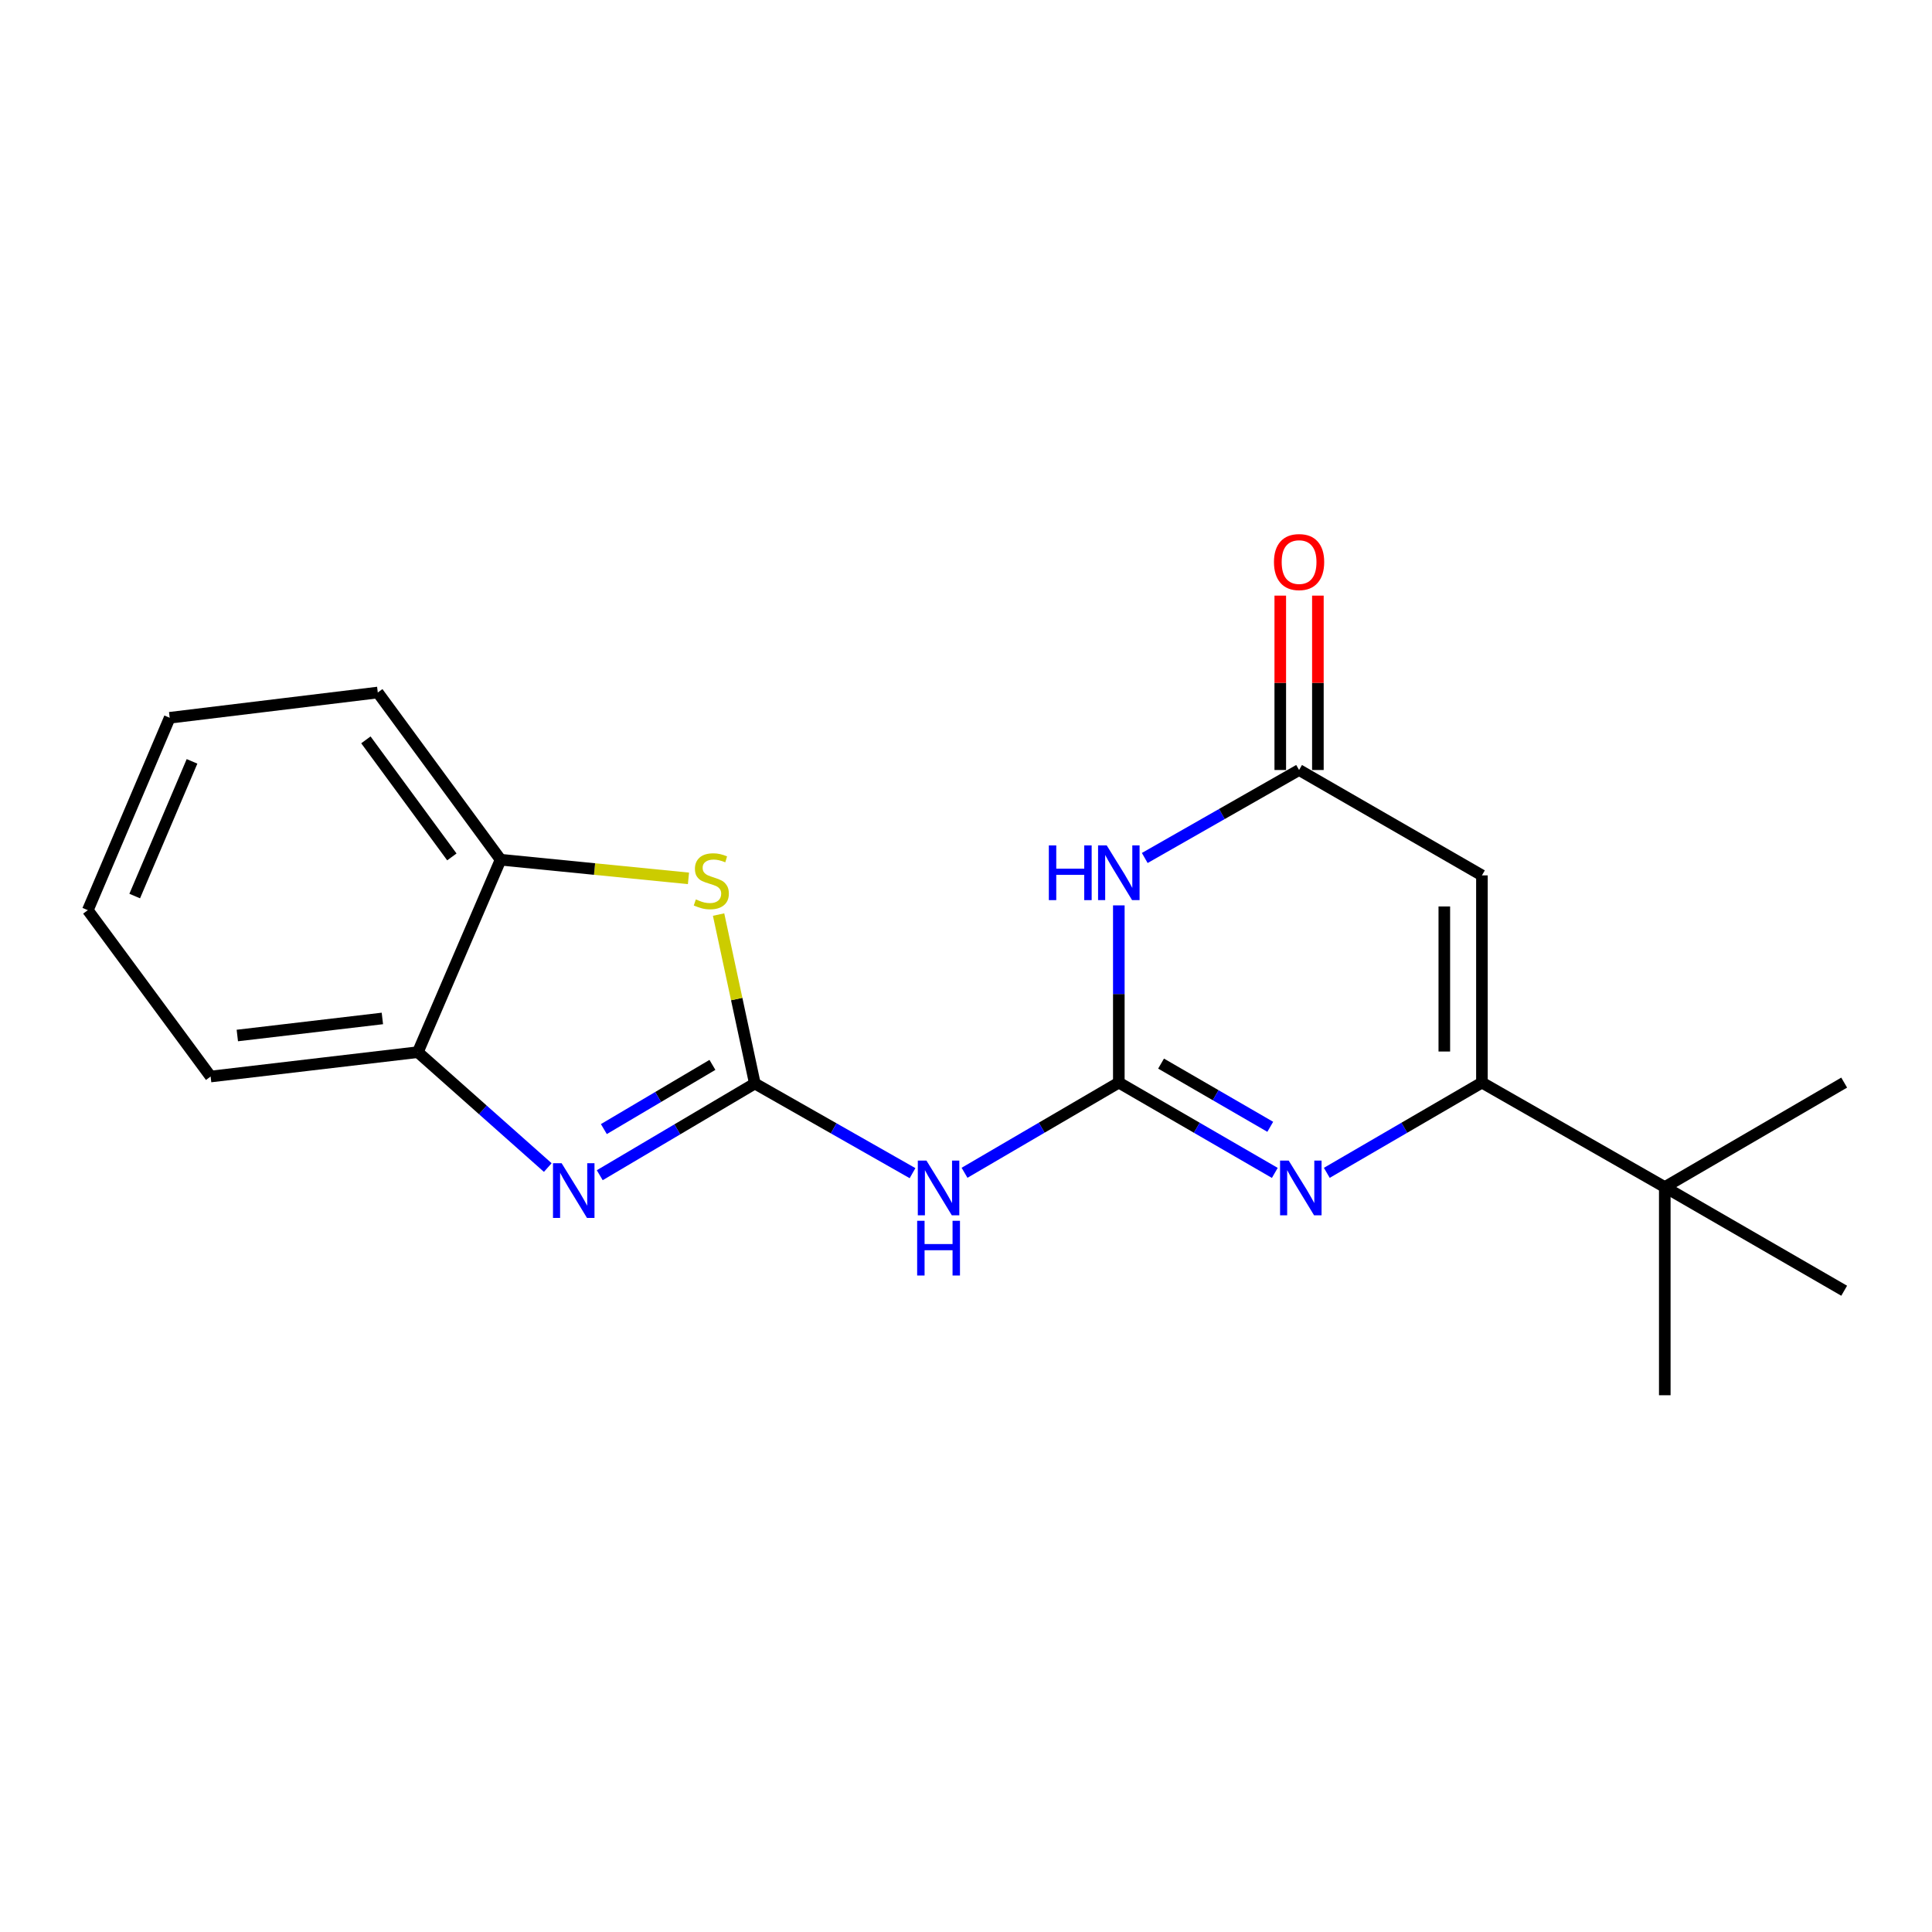 <?xml version='1.0' encoding='iso-8859-1'?>
<svg version='1.1' baseProfile='full'
              xmlns='http://www.w3.org/2000/svg'
                      xmlns:rdkit='http://www.rdkit.org/xml'
                      xmlns:xlink='http://www.w3.org/1999/xlink'
                  xml:space='preserve'
width='1000px' height='1000px' viewBox='0 0 1000 1000'>
<!-- END OF HEADER -->
<rect style='opacity:1.0;fill:#FFFFFF;stroke:none' width='1000' height='1000' x='0' y='0'> </rect>
<path class='bond-1' d='M 579.1,560.353 L 619.469,583.724' style='fill:none;fill-rule:evenodd;stroke:#000000;stroke-width:6px;stroke-linecap:butt;stroke-linejoin:miter;stroke-opacity:1' />
<path class='bond-1' d='M 619.469,583.724 L 659.838,607.095' style='fill:none;fill-rule:evenodd;stroke:#0000FF;stroke-width:6px;stroke-linecap:butt;stroke-linejoin:miter;stroke-opacity:1' />
<path class='bond-1' d='M 600.965,550.515 L 629.224,566.875' style='fill:none;fill-rule:evenodd;stroke:#000000;stroke-width:6px;stroke-linecap:butt;stroke-linejoin:miter;stroke-opacity:1' />
<path class='bond-1' d='M 629.224,566.875 L 657.482,583.235' style='fill:none;fill-rule:evenodd;stroke:#0000FF;stroke-width:6px;stroke-linecap:butt;stroke-linejoin:miter;stroke-opacity:1' />
<path class='bond-2' d='M 579.1,560.353 L 579.1,514.487' style='fill:none;fill-rule:evenodd;stroke:#000000;stroke-width:6px;stroke-linecap:butt;stroke-linejoin:miter;stroke-opacity:1' />
<path class='bond-2' d='M 579.1,514.487 L 579.1,468.621' style='fill:none;fill-rule:evenodd;stroke:#0000FF;stroke-width:6px;stroke-linecap:butt;stroke-linejoin:miter;stroke-opacity:1' />
<path class='bond-6' d='M 579.1,560.353 L 539.17,583.692' style='fill:none;fill-rule:evenodd;stroke:#000000;stroke-width:6px;stroke-linecap:butt;stroke-linejoin:miter;stroke-opacity:1' />
<path class='bond-6' d='M 539.17,583.692 L 499.24,607.032' style='fill:none;fill-rule:evenodd;stroke:#0000FF;stroke-width:6px;stroke-linecap:butt;stroke-linejoin:miter;stroke-opacity:1' />
<path class='bond-0' d='M 390.701,560.818 L 431.512,584.022' style='fill:none;fill-rule:evenodd;stroke:#000000;stroke-width:6px;stroke-linecap:butt;stroke-linejoin:miter;stroke-opacity:1' />
<path class='bond-0' d='M 431.512,584.022 L 472.323,607.227' style='fill:none;fill-rule:evenodd;stroke:#0000FF;stroke-width:6px;stroke-linecap:butt;stroke-linejoin:miter;stroke-opacity:1' />
<path class='bond-4' d='M 390.701,560.818 L 350.565,584.554' style='fill:none;fill-rule:evenodd;stroke:#000000;stroke-width:6px;stroke-linecap:butt;stroke-linejoin:miter;stroke-opacity:1' />
<path class='bond-4' d='M 350.565,584.554 L 310.429,608.29' style='fill:none;fill-rule:evenodd;stroke:#0000FF;stroke-width:6px;stroke-linecap:butt;stroke-linejoin:miter;stroke-opacity:1' />
<path class='bond-4' d='M 368.75,551.181 L 340.654,567.796' style='fill:none;fill-rule:evenodd;stroke:#000000;stroke-width:6px;stroke-linecap:butt;stroke-linejoin:miter;stroke-opacity:1' />
<path class='bond-4' d='M 340.654,567.796 L 312.559,584.411' style='fill:none;fill-rule:evenodd;stroke:#0000FF;stroke-width:6px;stroke-linecap:butt;stroke-linejoin:miter;stroke-opacity:1' />
<path class='bond-8' d='M 390.701,560.818 L 381.32,517.098' style='fill:none;fill-rule:evenodd;stroke:#000000;stroke-width:6px;stroke-linecap:butt;stroke-linejoin:miter;stroke-opacity:1' />
<path class='bond-8' d='M 381.32,517.098 L 371.939,473.378' style='fill:none;fill-rule:evenodd;stroke:#CCCC00;stroke-width:6px;stroke-linecap:butt;stroke-linejoin:miter;stroke-opacity:1' />
<path class='bond-3' d='M 686.751,607.063 L 726.897,583.708' style='fill:none;fill-rule:evenodd;stroke:#0000FF;stroke-width:6px;stroke-linecap:butt;stroke-linejoin:miter;stroke-opacity:1' />
<path class='bond-3' d='M 726.897,583.708 L 767.044,560.353' style='fill:none;fill-rule:evenodd;stroke:#000000;stroke-width:6px;stroke-linecap:butt;stroke-linejoin:miter;stroke-opacity:1' />
<path class='bond-7' d='M 592.525,444.092 L 632.463,421.322' style='fill:none;fill-rule:evenodd;stroke:#0000FF;stroke-width:6px;stroke-linecap:butt;stroke-linejoin:miter;stroke-opacity:1' />
<path class='bond-7' d='M 632.463,421.322 L 672.401,398.551' style='fill:none;fill-rule:evenodd;stroke:#000000;stroke-width:6px;stroke-linecap:butt;stroke-linejoin:miter;stroke-opacity:1' />
<path class='bond-11' d='M 767.044,560.353 L 861.687,614.434' style='fill:none;fill-rule:evenodd;stroke:#000000;stroke-width:6px;stroke-linecap:butt;stroke-linejoin:miter;stroke-opacity:1' />
<path class='bond-20' d='M 767.044,560.353 L 767.044,453.098' style='fill:none;fill-rule:evenodd;stroke:#000000;stroke-width:6px;stroke-linecap:butt;stroke-linejoin:miter;stroke-opacity:1' />
<path class='bond-20' d='M 747.575,544.265 L 747.575,469.186' style='fill:none;fill-rule:evenodd;stroke:#000000;stroke-width:6px;stroke-linecap:butt;stroke-linejoin:miter;stroke-opacity:1' />
<path class='bond-9' d='M 283.529,604.318 L 249.903,574.456' style='fill:none;fill-rule:evenodd;stroke:#0000FF;stroke-width:6px;stroke-linecap:butt;stroke-linejoin:miter;stroke-opacity:1' />
<path class='bond-9' d='M 249.903,574.456 L 216.277,544.593' style='fill:none;fill-rule:evenodd;stroke:#000000;stroke-width:6px;stroke-linecap:butt;stroke-linejoin:miter;stroke-opacity:1' />
<path class='bond-5' d='M 767.044,453.098 L 672.401,398.551' style='fill:none;fill-rule:evenodd;stroke:#000000;stroke-width:6px;stroke-linecap:butt;stroke-linejoin:miter;stroke-opacity:1' />
<path class='bond-12' d='M 682.136,398.551 L 682.136,353.423' style='fill:none;fill-rule:evenodd;stroke:#000000;stroke-width:6px;stroke-linecap:butt;stroke-linejoin:miter;stroke-opacity:1' />
<path class='bond-12' d='M 682.136,353.423 L 682.136,308.295' style='fill:none;fill-rule:evenodd;stroke:#FF0000;stroke-width:6px;stroke-linecap:butt;stroke-linejoin:miter;stroke-opacity:1' />
<path class='bond-12' d='M 662.667,398.551 L 662.667,353.423' style='fill:none;fill-rule:evenodd;stroke:#000000;stroke-width:6px;stroke-linecap:butt;stroke-linejoin:miter;stroke-opacity:1' />
<path class='bond-12' d='M 662.667,353.423 L 662.667,308.295' style='fill:none;fill-rule:evenodd;stroke:#FF0000;stroke-width:6px;stroke-linecap:butt;stroke-linejoin:miter;stroke-opacity:1' />
<path class='bond-10' d='M 356.351,454.64 L 307.73,449.813' style='fill:none;fill-rule:evenodd;stroke:#CCCC00;stroke-width:6px;stroke-linecap:butt;stroke-linejoin:miter;stroke-opacity:1' />
<path class='bond-10' d='M 307.73,449.813 L 259.11,444.986' style='fill:none;fill-rule:evenodd;stroke:#000000;stroke-width:6px;stroke-linecap:butt;stroke-linejoin:miter;stroke-opacity:1' />
<path class='bond-13' d='M 216.277,544.593 L 109.022,557.205' style='fill:none;fill-rule:evenodd;stroke:#000000;stroke-width:6px;stroke-linecap:butt;stroke-linejoin:miter;stroke-opacity:1' />
<path class='bond-13' d='M 197.915,527.149 L 122.837,535.977' style='fill:none;fill-rule:evenodd;stroke:#000000;stroke-width:6px;stroke-linecap:butt;stroke-linejoin:miter;stroke-opacity:1' />
<path class='bond-21' d='M 216.277,544.593 L 259.11,444.986' style='fill:none;fill-rule:evenodd;stroke:#000000;stroke-width:6px;stroke-linecap:butt;stroke-linejoin:miter;stroke-opacity:1' />
<path class='bond-14' d='M 259.11,444.986 L 195.542,358.444' style='fill:none;fill-rule:evenodd;stroke:#000000;stroke-width:6px;stroke-linecap:butt;stroke-linejoin:miter;stroke-opacity:1' />
<path class='bond-14' d='M 233.883,443.53 L 189.386,382.951' style='fill:none;fill-rule:evenodd;stroke:#000000;stroke-width:6px;stroke-linecap:butt;stroke-linejoin:miter;stroke-opacity:1' />
<path class='bond-15' d='M 861.687,614.434 L 861.687,722.176' style='fill:none;fill-rule:evenodd;stroke:#000000;stroke-width:6px;stroke-linecap:butt;stroke-linejoin:miter;stroke-opacity:1' />
<path class='bond-16' d='M 861.687,614.434 L 954.545,560.353' style='fill:none;fill-rule:evenodd;stroke:#000000;stroke-width:6px;stroke-linecap:butt;stroke-linejoin:miter;stroke-opacity:1' />
<path class='bond-17' d='M 861.687,614.434 L 954.545,668.083' style='fill:none;fill-rule:evenodd;stroke:#000000;stroke-width:6px;stroke-linecap:butt;stroke-linejoin:miter;stroke-opacity:1' />
<path class='bond-18' d='M 109.022,557.205 L 45.455,471.107' style='fill:none;fill-rule:evenodd;stroke:#000000;stroke-width:6px;stroke-linecap:butt;stroke-linejoin:miter;stroke-opacity:1' />
<path class='bond-19' d='M 195.542,358.444 L 87.833,371.521' style='fill:none;fill-rule:evenodd;stroke:#000000;stroke-width:6px;stroke-linecap:butt;stroke-linejoin:miter;stroke-opacity:1' />
<path class='bond-22' d='M 45.455,471.107 L 87.833,371.521' style='fill:none;fill-rule:evenodd;stroke:#000000;stroke-width:6px;stroke-linecap:butt;stroke-linejoin:miter;stroke-opacity:1' />
<path class='bond-22' d='M 69.726,463.793 L 99.391,394.083' style='fill:none;fill-rule:evenodd;stroke:#000000;stroke-width:6px;stroke-linecap:butt;stroke-linejoin:miter;stroke-opacity:1' />
<path  class='atom-2' d='M 667.039 600.729
L 676.319 615.729
Q 677.239 617.209, 678.719 619.889
Q 680.199 622.569, 680.279 622.729
L 680.279 600.729
L 684.039 600.729
L 684.039 629.049
L 680.159 629.049
L 670.199 612.649
Q 669.039 610.729, 667.799 608.529
Q 666.599 606.329, 666.239 605.649
L 666.239 629.049
L 662.559 629.049
L 662.559 600.729
L 667.039 600.729
' fill='#0000FF'/>
<path  class='atom-3' d='M 542.88 437.586
L 546.72 437.586
L 546.72 449.626
L 561.2 449.626
L 561.2 437.586
L 565.04 437.586
L 565.04 465.906
L 561.2 465.906
L 561.2 452.826
L 546.72 452.826
L 546.72 465.906
L 542.88 465.906
L 542.88 437.586
' fill='#0000FF'/>
<path  class='atom-3' d='M 572.84 437.586
L 582.12 452.586
Q 583.04 454.066, 584.52 456.746
Q 586 459.426, 586.08 459.586
L 586.08 437.586
L 589.84 437.586
L 589.84 465.906
L 585.96 465.906
L 576 449.506
Q 574.84 447.586, 573.6 445.386
Q 572.4 443.186, 572.04 442.506
L 572.04 465.906
L 568.36 465.906
L 568.36 437.586
L 572.84 437.586
' fill='#0000FF'/>
<path  class='atom-5' d='M 290.707 602.092
L 299.987 617.092
Q 300.907 618.572, 302.387 621.252
Q 303.867 623.932, 303.947 624.092
L 303.947 602.092
L 307.707 602.092
L 307.707 630.412
L 303.827 630.412
L 293.867 614.012
Q 292.707 612.092, 291.467 609.892
Q 290.267 607.692, 289.907 607.012
L 289.907 630.412
L 286.227 630.412
L 286.227 602.092
L 290.707 602.092
' fill='#0000FF'/>
<path  class='atom-7' d='M 479.538 600.729
L 488.818 615.729
Q 489.738 617.209, 491.218 619.889
Q 492.698 622.569, 492.778 622.729
L 492.778 600.729
L 496.538 600.729
L 496.538 629.049
L 492.658 629.049
L 482.698 612.649
Q 481.538 610.729, 480.298 608.529
Q 479.098 606.329, 478.738 605.649
L 478.738 629.049
L 475.058 629.049
L 475.058 600.729
L 479.538 600.729
' fill='#0000FF'/>
<path  class='atom-7' d='M 474.718 631.881
L 478.558 631.881
L 478.558 643.921
L 493.038 643.921
L 493.038 631.881
L 496.878 631.881
L 496.878 660.201
L 493.038 660.201
L 493.038 647.121
L 478.558 647.121
L 478.558 660.201
L 474.718 660.201
L 474.718 631.881
' fill='#0000FF'/>
<path  class='atom-9' d='M 360.171 465.533
Q 360.491 465.653, 361.811 466.213
Q 363.131 466.773, 364.571 467.133
Q 366.051 467.453, 367.491 467.453
Q 370.171 467.453, 371.731 466.173
Q 373.291 464.853, 373.291 462.573
Q 373.291 461.013, 372.491 460.053
Q 371.731 459.093, 370.531 458.573
Q 369.331 458.053, 367.331 457.453
Q 364.811 456.693, 363.291 455.973
Q 361.811 455.253, 360.731 453.733
Q 359.691 452.213, 359.691 449.653
Q 359.691 446.093, 362.091 443.893
Q 364.531 441.693, 369.331 441.693
Q 372.611 441.693, 376.331 443.253
L 375.411 446.333
Q 372.011 444.933, 369.451 444.933
Q 366.691 444.933, 365.171 446.093
Q 363.651 447.213, 363.691 449.173
Q 363.691 450.693, 364.451 451.613
Q 365.251 452.533, 366.371 453.053
Q 367.531 453.573, 369.451 454.173
Q 372.011 454.973, 373.531 455.773
Q 375.051 456.573, 376.131 458.213
Q 377.251 459.813, 377.251 462.573
Q 377.251 466.493, 374.611 468.613
Q 372.011 470.693, 367.651 470.693
Q 365.131 470.693, 363.211 470.133
Q 361.331 469.613, 359.091 468.693
L 360.171 465.533
' fill='#CCCC00'/>
<path  class='atom-13' d='M 659.401 290.922
Q 659.401 284.122, 662.761 280.322
Q 666.121 276.522, 672.401 276.522
Q 678.681 276.522, 682.041 280.322
Q 685.401 284.122, 685.401 290.922
Q 685.401 297.802, 682.001 301.722
Q 678.601 305.602, 672.401 305.602
Q 666.161 305.602, 662.761 301.722
Q 659.401 297.842, 659.401 290.922
M 672.401 302.402
Q 676.721 302.402, 679.041 299.522
Q 681.401 296.602, 681.401 290.922
Q 681.401 285.362, 679.041 282.562
Q 676.721 279.722, 672.401 279.722
Q 668.081 279.722, 665.721 282.522
Q 663.401 285.322, 663.401 290.922
Q 663.401 296.642, 665.721 299.522
Q 668.081 302.402, 672.401 302.402
' fill='#FF0000'/>
</svg>
